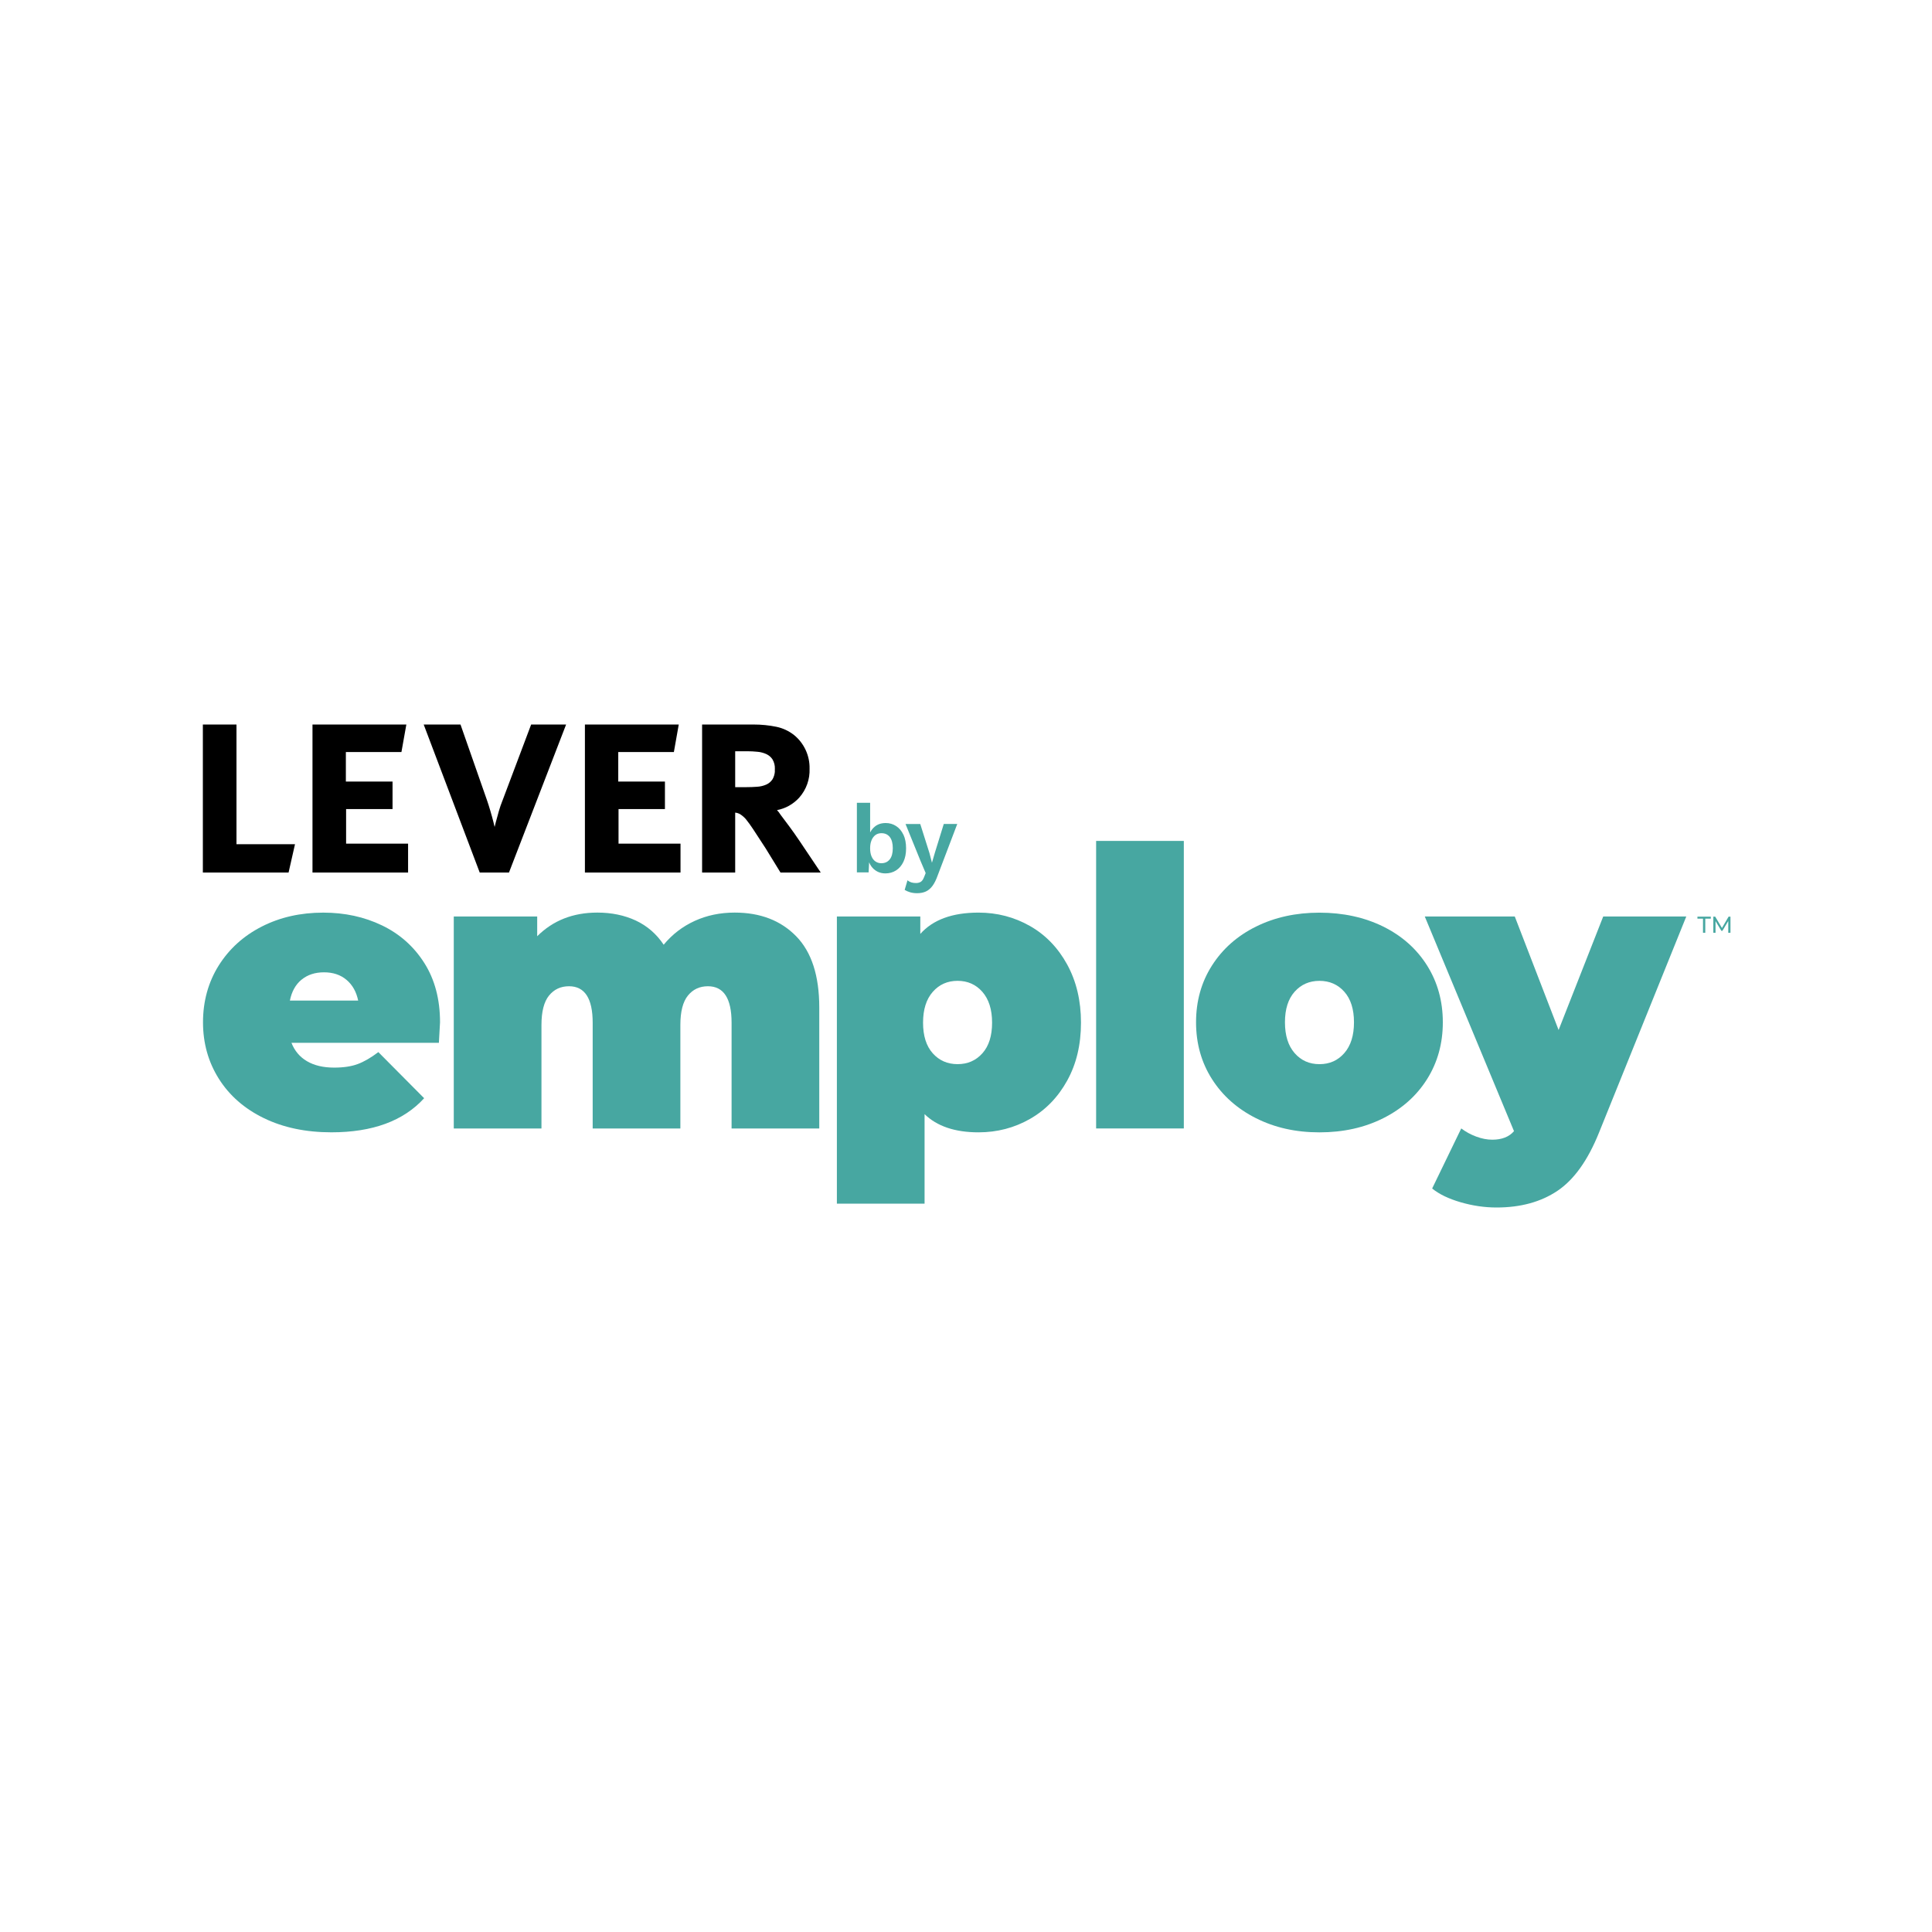 <svg xmlns="http://www.w3.org/2000/svg" fill="none" viewBox="0 0 600 600" height="600" width="600">
<path fill="black" d="M107.485 251.271H121.907V242.725H107.412V233.558H124.67L126.194 225.011H97.045V270.97H126.734V262.008H107.485V251.271Z"></path>
<path fill="black" d="M248.211 261.024C247.153 259.455 246.09 257.948 245.044 256.538C243.98 255.11 243.099 253.928 242.388 252.995C242.07 252.478 241.711 252.011 241.308 251.59C243.946 251.09 246.357 249.742 248.2 247.718C250.412 245.221 251.555 242.003 251.418 238.693C251.509 234.69 249.712 230.8 246.608 228.281C245.021 227.024 243.139 226.137 241.16 225.722C238.845 225.245 236.463 225.006 234.086 225.006C233.904 225.006 233.722 225.006 233.546 225.006H218.044V270.976H228.32V252.364C228.9 252.421 229.457 252.608 229.94 252.91C230.577 253.336 231.146 253.831 231.612 254.365C232.368 255.304 233.113 256.333 233.835 257.425C234.728 258.755 236.025 260.746 237.793 263.487L242.388 270.97H254.887L248.211 261.019V261.024ZM228.32 233.308H232.147C233.17 233.308 234.194 233.359 235.286 233.473C236.218 233.553 237.145 233.803 238.032 234.207C238.806 234.571 239.459 235.139 239.903 235.827C240.438 236.737 240.693 237.772 240.642 238.813L240.62 239.433H240.654C240.614 240.348 240.364 241.229 239.926 241.991C239.454 242.719 238.794 243.288 238.015 243.641C237.094 244.044 236.133 244.277 235.138 244.334C234.052 244.42 232.914 244.459 231.743 244.459H228.32V233.308Z"></path>
<path fill="black" d="M73.441 225.001H63V270.971H89.619L91.615 262.174H73.441V225.001Z"></path>
<path fill="black" d="M192.091 251.272H206.501V242.725H192.006V233.558H209.276L210.794 225.011H181.65V270.97H211.34V262.008H192.091V251.272Z"></path>
<path fill="black" d="M156.044 248.633C155.612 249.714 155.242 250.788 154.918 251.914C154.594 253.012 154.287 254.144 153.968 255.372C153.837 255.895 153.718 256.378 153.61 256.816C153.502 256.373 153.382 255.867 153.24 255.298C152.979 254.252 152.672 253.12 152.291 251.841C151.904 250.527 151.568 249.458 151.261 248.582L143.01 225H131.58L148.981 270.97H158.068L175.81 225H164.954L156.049 248.633H156.044Z"></path>
<path fill="#47A7A1" d="M136.305 323.855H90.517C91.483 326.34 93.093 328.251 95.339 329.57C97.585 330.889 100.4 331.555 103.766 331.555C106.655 331.555 109.089 331.196 111.057 330.468C113.024 329.741 115.174 328.507 117.499 326.738L131.721 341.062C125.29 348.125 115.697 351.651 102.925 351.651C94.975 351.651 87.986 350.184 81.958 347.255C75.931 344.327 71.268 340.255 67.975 335.04C64.688 329.831 63.045 323.974 63.045 317.475C63.045 310.975 64.677 305.021 67.924 299.846C71.182 294.672 75.635 290.634 81.299 287.751C86.957 284.862 93.326 283.424 100.394 283.424C107.065 283.424 113.149 284.748 118.642 287.393C124.141 290.043 128.526 293.938 131.778 299.067C135.025 304.197 136.657 310.338 136.657 317.48C136.657 317.884 136.538 320.011 136.299 323.861H136.311L136.305 323.855ZM93.644 304.236C91.796 305.766 90.591 307.927 90.028 310.736H111.233C110.67 308.012 109.464 305.863 107.616 304.305C105.768 302.741 103.437 301.962 100.633 301.962C97.83 301.962 95.492 302.724 93.65 304.253V304.242L93.644 304.236Z"></path>
<path fill="#47A7A1" d="M247.261 290.759C252.044 295.655 254.432 303.031 254.432 312.903V350.457H227.199V317.605C227.199 310.065 224.743 306.289 219.847 306.289C217.271 306.289 215.206 307.256 213.643 309.178C212.079 311.1 211.294 314.159 211.294 318.322V350.457H184.061V317.605C184.061 310.065 181.604 306.289 176.708 306.289C174.132 306.289 172.068 307.256 170.504 309.178C168.941 311.1 168.156 314.159 168.156 318.322V350.457H140.923V284.618H166.831V290.759C171.732 285.869 177.954 283.412 185.506 283.412C189.924 283.412 193.905 284.237 197.436 285.874C200.967 287.524 203.867 290.031 206.114 293.392C208.763 290.179 211.982 287.717 215.747 285.994C219.528 284.271 223.656 283.412 228.16 283.412C236.11 283.412 242.479 285.863 247.256 290.759H247.261Z"></path>
<path fill="#47A7A1" d="M319.856 287.569C324.712 290.339 328.569 294.331 331.427 299.545C334.276 304.766 335.709 310.776 335.709 317.6C335.709 324.424 334.289 330.412 331.427 335.587C328.574 340.761 324.712 344.731 319.856 347.5C314.998 350.269 309.677 351.657 303.888 351.657C296.581 351.657 290.991 349.769 287.135 346.004V373.8H259.902V284.624H285.81V290.037C289.74 285.619 295.773 283.418 303.888 283.418C309.665 283.418 314.989 284.806 319.856 287.575V287.569ZM305.093 327.108C307.101 324.862 308.101 321.695 308.101 317.606C308.101 313.517 307.089 310.327 305.093 308.035C303.086 305.744 300.51 304.606 297.382 304.606C294.255 304.606 291.679 305.744 289.671 308.035C287.664 310.327 286.663 313.517 286.663 317.606C286.663 321.695 287.664 324.862 289.671 327.108C291.679 329.354 294.243 330.48 297.382 330.48C300.521 330.48 303.086 329.36 305.093 327.108Z"></path>
<path fill="#47A7A1" d="M340.412 261.155H367.646V350.451H340.412V261.155Z"></path>
<path fill="#47A7A1" d="M390.063 347.267C384.239 344.338 379.68 340.289 376.386 335.115C373.095 329.94 371.444 324.06 371.444 317.486C371.444 310.913 373.083 305.033 376.386 299.858C379.68 294.683 384.239 290.646 390.063 287.762C395.886 284.874 402.459 283.435 409.765 283.435C417.074 283.435 423.761 284.879 429.589 287.762C435.413 290.651 439.95 294.683 443.204 299.858C446.451 305.033 448.082 310.913 448.082 317.486C448.082 324.06 446.451 329.94 443.204 335.115C439.957 340.289 435.413 344.338 429.589 347.267C423.768 350.195 417.166 351.662 409.765 351.662C402.368 351.662 395.886 350.195 390.063 347.267ZM417.482 327.057C419.491 324.765 420.492 321.575 420.492 317.486C420.492 313.398 419.479 310.23 417.482 307.984C415.476 305.738 412.901 304.612 409.773 304.612C406.645 304.612 404.068 305.738 402.061 307.984C400.055 310.23 399.054 313.398 399.054 317.486C399.054 321.575 400.055 324.765 402.061 327.057C404.068 329.348 406.632 330.486 409.773 330.486C412.911 330.486 415.476 329.348 417.482 327.057Z"></path>
<path fill="#47A7A1" d="M523.691 284.623L496.577 351.77C493.121 360.352 488.821 366.374 483.679 369.825C478.54 373.277 472.232 375 464.767 375C461.071 375 457.357 374.46 453.621 373.374C449.885 372.287 446.927 370.866 444.768 369.097L453.804 350.445C455.173 351.486 456.714 352.333 458.444 352.976C460.171 353.619 461.832 353.943 463.44 353.943C466.415 353.943 468.666 353.061 470.186 351.293L442.475 284.618H470.425L484.038 319.88L497.897 284.618H523.686L523.691 284.623Z"></path>
<path fill="#47A7A1" d="M527.155 285.295V284.675H531.306V285.295H529.589V289.679H528.882V285.295H527.155Z"></path>
<path fill="#47A7A1" d="M536.725 289.679V286.034L534.912 289.071H534.588L532.772 286.057V289.679H532.09V284.675H532.675L534.763 288.189L536.827 284.675H537.412V289.679H536.725Z"></path>
<path fill="#47A7A1" d="M280.557 259.21C280.005 258.05 279.249 257.157 278.288 256.532C277.327 255.912 276.252 255.599 275.07 255.599C273.705 255.599 272.573 255.969 271.675 256.714C271.049 257.226 270.577 257.834 270.23 258.528V249.316H266.113V270.936H269.753L269.912 267.797C270.088 268.235 270.31 268.644 270.583 269.031C271.072 269.725 271.697 270.265 272.448 270.657C273.199 271.05 274.034 271.243 274.961 271.243C276.207 271.243 277.31 270.93 278.282 270.31C279.255 269.691 280.017 268.798 280.568 267.632C281.12 266.472 281.393 265.079 281.393 263.452C281.393 261.826 281.12 260.376 280.568 259.21H280.557ZM276.315 266.893C275.684 267.683 274.814 268.081 273.716 268.081C273.034 268.081 272.425 267.899 271.896 267.541C271.368 267.183 270.953 266.654 270.662 265.96C270.372 265.266 270.225 264.43 270.225 263.447C270.225 262.463 270.372 261.655 270.662 260.95C270.953 260.251 271.356 259.705 271.879 259.324C272.402 258.943 273.022 258.755 273.744 258.755C274.848 258.755 275.706 259.153 276.332 259.944C276.952 260.734 277.264 261.894 277.264 263.418C277.264 264.942 276.946 266.102 276.315 266.893Z"></path>
<path fill="#47A7A1" d="M293.095 255.901L290.36 264.738L289.427 267.928L288.648 264.92L285.793 255.901H281.221L285.822 267.234L287.477 271.141L286.965 272.432C286.686 273.154 286.339 273.632 285.93 273.876C285.52 274.115 285.031 274.234 284.474 274.234C283.917 274.234 283.45 274.166 283.03 274.041C282.609 273.91 282.205 273.694 281.824 273.393L280.954 276.367C281.437 276.668 282 276.913 282.654 277.106C283.308 277.294 284.025 277.39 284.804 277.39C285.867 277.39 286.783 277.208 287.556 276.85C288.329 276.492 289.012 275.906 289.603 275.104C290.195 274.303 290.729 273.222 291.213 271.857L297.286 255.89H293.106L293.095 255.901Z"></path>
</svg>
